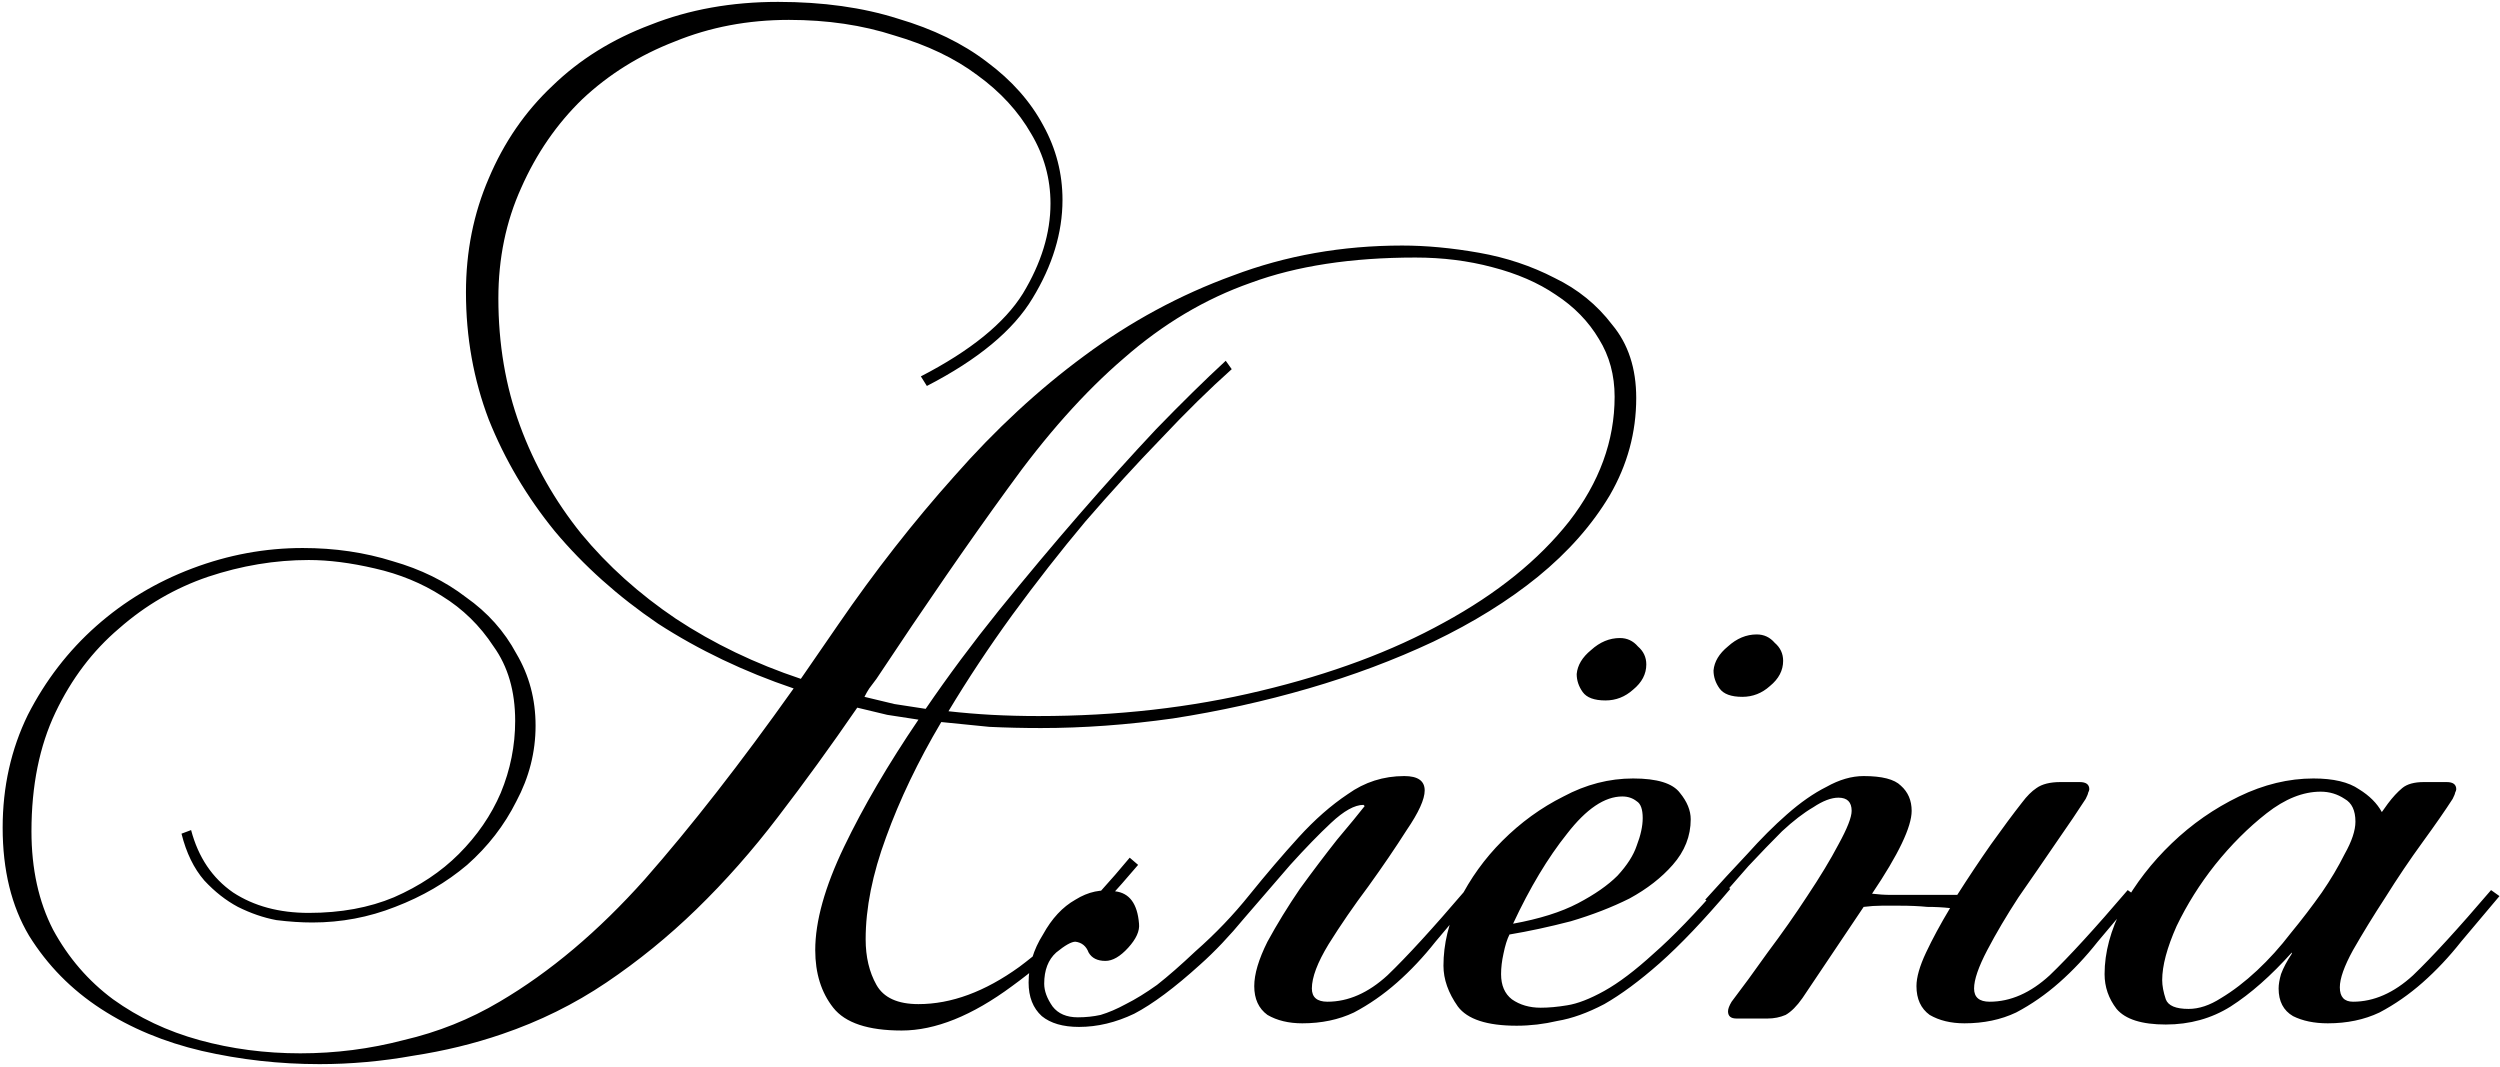 <?xml version="1.0" encoding="UTF-8"?> <svg xmlns="http://www.w3.org/2000/svg" width="729" height="311" viewBox="0 0 729 311" fill="none"><path d="M262.924 300.5C253.124 300.5 246.474 298.283 242.974 293.85C239.474 289.417 237.724 283.817 237.724 277.05C237.724 268.65 240.524 258.617 246.124 246.95C251.724 235.283 258.957 222.917 267.824 209.85C264.79 209.383 261.757 208.917 258.724 208.45C255.924 207.75 253.007 207.05 249.974 206.35C242.274 217.55 234.574 228.167 226.874 238.2C219.407 248 211.474 256.983 203.074 265.15C194.907 273.083 186.157 280.2 176.824 286.5C167.49 292.8 157.34 297.817 146.374 301.55C138.207 304.35 129.574 306.45 120.474 307.85C111.374 309.483 102.274 310.3 93.174 310.3C81.507 310.3 70.074 309.017 58.874 306.45C47.907 303.883 38.107 299.8 29.474 294.2C20.84 288.6 13.84 281.483 8.474 272.85C3.34 264.217 0.774 253.717 0.774 241.35C0.774 229.45 3.224 218.483 8.124 208.45C13.257 198.417 19.907 189.783 28.074 182.55C36.24 175.317 45.574 169.717 56.074 165.75C66.574 161.783 77.307 159.8 88.274 159.8C97.607 159.8 106.357 161.083 114.524 163.65C122.69 165.983 129.807 169.483 135.874 174.15C142.174 178.583 147.074 184.067 150.574 190.6C154.307 196.9 156.174 203.9 156.174 211.6C156.174 219.3 154.307 226.65 150.574 233.65C147.074 240.65 142.29 246.833 136.224 252.2C130.157 257.333 123.157 261.417 115.224 264.45C107.524 267.483 99.474 269 91.074 269C87.807 269 84.307 268.767 80.574 268.3C76.84 267.6 73.107 266.317 69.374 264.45C65.874 262.583 62.607 260.017 59.574 256.75C56.54 253.25 54.324 248.7 52.924 243.1L55.724 242.05C57.824 249.983 61.907 256.05 67.974 260.25C74.04 264.217 81.39 266.2 90.024 266.2C99.357 266.2 107.64 264.683 114.874 261.65C122.34 258.383 128.64 254.183 133.774 249.05C139.14 243.683 143.224 237.733 146.024 231.2C148.824 224.433 150.224 217.433 150.224 210.2C150.224 201.567 148.124 194.333 143.924 188.5C139.957 182.433 134.94 177.533 128.874 173.8C123.04 170.067 116.507 167.383 109.274 165.75C102.274 164.117 95.857 163.3 90.024 163.3C80.224 163.3 70.424 164.933 60.624 168.2C51.057 171.467 42.424 176.483 34.724 183.25C27.024 189.783 20.84 197.95 16.174 207.75C11.507 217.55 9.174 229.1 9.174 242.4C9.174 253.367 11.274 262.933 15.474 271.1C19.907 279.267 25.74 286.033 32.974 291.4C40.44 296.767 48.84 300.733 58.174 303.3C67.507 305.867 77.307 307.15 87.574 307.15C97.84 307.15 107.874 305.867 117.674 303.3C127.707 300.967 137.04 297.233 145.674 292.1C160.374 283.467 174.49 271.567 188.024 256.4C201.557 241 216.024 222.45 231.424 200.75C216.957 195.85 203.774 189.55 191.874 181.85C180.207 173.917 170.174 164.933 161.774 154.9C153.607 144.867 147.19 134.017 142.524 122.35C138.09 110.683 135.874 98.317 135.874 85.25C135.874 73.35 138.09 62.267 142.524 52C146.957 41.5 153.14 32.517 161.074 25.05C169.007 17.35 178.574 11.4 189.774 7.2C200.974 2.767 213.34 0.55 226.874 0.55C239.94 0.55 251.607 2.183 261.874 5.45C272.14 8.483 280.774 12.683 287.774 18.05C295.007 23.417 300.49 29.6 304.224 36.6C307.957 43.367 309.824 50.6 309.824 58.3C309.824 67.867 306.907 77.433 301.074 87C295.474 96.333 285.207 104.85 270.274 112.55L268.524 109.75C282.99 102.283 292.907 94.233 298.274 85.6C303.64 76.733 306.324 67.983 306.324 59.35C306.324 52.117 304.457 45.35 300.724 39.05C296.99 32.517 291.74 26.8 284.974 21.9C278.44 17 270.39 13.15 260.824 10.35C251.49 7.317 241.224 5.8 230.024 5.8C218.124 5.8 207.04 7.9 196.774 12.1C186.507 16.067 177.524 21.667 169.824 28.9C162.357 36.133 156.407 44.767 151.974 54.8C147.54 64.6 145.324 75.333 145.324 87C145.324 100.3 147.424 112.667 151.624 124.1C155.824 135.533 161.774 146.033 169.474 155.6C177.174 164.933 186.39 173.217 197.124 180.45C208.09 187.683 220.224 193.517 233.524 197.95L244.374 182.2C255.107 166.567 266.424 152.1 278.324 138.8C290.224 125.267 302.824 113.6 316.124 103.8C329.657 93.767 344.124 85.95 359.524 80.35C374.924 74.517 391.374 71.6 408.874 71.6C415.874 71.6 423.34 72.3 431.274 73.7C439.207 75.1 446.557 77.55 453.324 81.05C460.09 84.317 465.69 88.867 470.124 94.7C474.79 100.3 477.124 107.417 477.124 116.05C477.124 126.083 474.557 135.533 469.424 144.4C464.29 153.033 457.29 160.967 448.424 168.2C439.79 175.2 429.64 181.5 417.974 187.1C406.54 192.467 394.407 197.017 381.574 200.75C368.74 204.483 355.557 207.4 342.024 209.5C328.724 211.367 315.89 212.3 303.524 212.3C298.39 212.3 293.374 212.183 288.474 211.95C283.807 211.483 279.14 211.017 274.474 210.55C267.707 221.983 262.34 233.183 258.374 244.15C254.407 254.883 252.424 264.8 252.424 273.9C252.424 279.033 253.474 283.467 255.574 287.2C257.674 290.933 261.757 292.8 267.824 292.8C277.39 292.8 287.19 289.183 297.224 281.95C307.257 274.483 317.99 263.867 329.424 250.1L331.874 252.2C319.274 267.133 307.024 278.917 295.124 287.55C283.457 296.183 272.724 300.5 262.924 300.5ZM302.824 208.8C325.69 208.8 347.274 206.35 367.574 201.45C388.107 196.55 405.957 189.9 421.124 181.5C436.524 173.1 448.657 163.3 457.524 152.1C466.39 140.667 470.824 128.533 470.824 115.7C470.824 109.4 469.307 103.8 466.274 98.9C463.24 93.767 459.04 89.45 453.674 85.95C448.54 82.45 442.357 79.767 435.124 77.9C428.124 76.033 420.657 75.1 412.724 75.1C394.057 75.1 378.074 77.55 364.774 82.45C351.474 87.117 339.107 94.467 327.674 104.5C316.24 114.3 304.924 127.017 293.724 142.65C282.524 158.05 269.807 176.483 255.574 197.95C254.874 198.883 254.174 199.817 253.474 200.75C253.007 201.45 252.54 202.267 252.074 203.2C254.874 203.9 257.79 204.6 260.824 205.3C263.857 205.767 266.89 206.233 269.924 206.7C276.457 197.133 283.574 187.567 291.274 178C299.207 168.2 307.024 158.867 314.724 150C322.424 141.133 329.89 132.85 337.124 125.15C344.59 117.45 351.357 110.8 357.424 105.2L359.174 107.65C352.64 113.483 345.757 120.25 338.524 127.95C331.29 135.417 323.94 143.467 316.474 152.1C309.24 160.733 302.124 169.833 295.124 179.4C288.357 188.733 282.174 198.067 276.574 207.4C280.774 207.867 284.974 208.217 289.174 208.45C293.607 208.683 298.157 208.8 302.824 208.8ZM379.739 298.4C375.772 298.4 372.389 297.583 369.589 295.95C367.022 294.083 365.739 291.283 365.739 287.55C365.739 284.05 367.022 279.733 369.589 274.6C372.389 269.467 375.539 264.333 379.039 259.2C382.772 254.067 386.389 249.283 389.889 244.85C393.622 240.417 396.306 237.15 397.939 235.05L397.589 234.7C395.022 234.7 391.872 236.45 388.139 239.95C384.639 243.217 380.672 247.3 376.239 252.2C372.039 257.1 367.606 262.233 362.939 267.6C358.506 272.967 354.189 277.517 349.989 281.25C342.522 288.017 336.106 292.8 330.739 295.6C325.372 298.167 320.006 299.45 314.639 299.45C309.972 299.45 306.356 298.4 303.789 296.3C301.222 293.967 299.939 290.7 299.939 286.5C299.939 281.6 301.339 276.933 304.139 272.5C306.706 267.833 309.856 264.45 313.589 262.35C317.322 260.017 321.172 259.2 325.139 259.9C329.339 260.367 331.672 263.517 332.139 269.35C332.372 271.45 331.322 273.783 328.989 276.35C326.656 278.917 324.439 280.2 322.339 280.2C320.006 280.2 318.372 279.383 317.439 277.75C316.739 275.883 315.456 274.833 313.589 274.6C312.422 274.6 310.556 275.65 307.989 277.75C305.656 279.85 304.489 282.883 304.489 286.85C304.489 288.95 305.306 291.167 306.939 293.5C308.572 295.6 311.022 296.65 314.289 296.65C316.622 296.65 318.839 296.417 320.939 295.95C323.272 295.25 325.722 294.2 328.289 292.8C331.089 291.4 334.122 289.533 337.389 287.2C340.656 284.633 344.389 281.367 348.589 277.4C354.422 272.267 359.672 266.783 364.339 260.95C369.239 254.883 374.022 249.283 378.689 244.15C383.356 239.017 388.139 234.817 393.039 231.55C397.939 228.05 403.422 226.3 409.489 226.3C413.456 226.3 415.439 227.7 415.439 230.5C415.439 233.067 413.689 236.917 410.189 242.05C406.922 247.183 403.189 252.667 398.989 258.5C394.789 264.1 390.939 269.7 387.439 275.3C384.172 280.667 382.539 284.983 382.539 288.25C382.539 290.817 384.056 292.1 387.089 292.1C393.156 292.1 398.989 289.533 404.589 284.4C410.189 279.033 417.772 270.75 427.339 259.55L429.789 261.3C426.056 265.733 422.322 270.167 418.589 274.6C415.089 279.033 411.356 283 407.389 286.5C403.422 290 399.222 292.917 394.789 295.25C390.356 297.35 385.339 298.4 379.739 298.4ZM441.213 269.35C448.913 267.95 455.213 265.967 460.113 263.4C465.013 260.833 468.863 258.15 471.663 255.35C474.463 252.317 476.33 249.4 477.263 246.6C478.43 243.567 479.013 240.883 479.013 238.55C479.013 235.983 478.43 234.35 477.263 233.65C476.096 232.717 474.696 232.25 473.063 232.25C467.93 232.25 462.563 235.867 456.963 243.1C451.363 250.1 446.113 258.85 441.213 269.35ZM449.263 293.85C451.596 293.85 454.163 293.617 456.963 293.15C459.996 292.683 463.613 291.283 467.813 288.95C472.013 286.617 476.796 283 482.163 278.1C487.763 273.2 494.413 266.317 502.113 257.45L504.563 259.2C496.863 268.3 489.98 275.533 483.913 280.9C478.08 286.033 472.713 290 467.813 292.8C462.913 295.367 458.363 297 454.163 297.7C450.196 298.633 446.23 299.1 442.263 299.1C433.63 299.1 427.913 297.233 425.113 293.5C422.313 289.533 420.913 285.567 420.913 281.6C420.913 275.3 422.43 269 425.463 262.7C428.73 256.167 432.93 250.333 438.063 245.2C443.43 239.833 449.38 235.517 455.913 232.25C462.446 228.75 469.213 227 476.213 227C483.213 227 487.763 228.4 489.863 231.2C491.963 233.767 493.013 236.333 493.013 238.9C493.013 243.8 491.263 248.233 487.763 252.2C484.496 255.933 480.296 259.2 475.163 262C470.03 264.567 464.313 266.783 458.013 268.65C451.713 270.283 445.763 271.567 440.163 272.5C439.463 273.9 438.88 275.767 438.413 278.1C437.946 280.2 437.713 282.183 437.713 284.05C437.713 287.317 438.763 289.767 440.863 291.4C443.196 293.033 445.996 293.85 449.263 293.85ZM468.163 204.25C464.896 204.25 462.68 203.433 461.513 201.8C460.346 200.167 459.763 198.417 459.763 196.55C459.996 193.983 461.396 191.65 463.963 189.55C466.53 187.217 469.33 186.05 472.363 186.05C474.463 186.05 476.213 186.867 477.613 188.5C479.246 189.9 480.063 191.65 480.063 193.75C480.063 196.55 478.78 199 476.213 201.1C473.88 203.2 471.196 204.25 468.163 204.25ZM508.063 203.2C504.796 203.2 502.58 202.383 501.413 200.75C500.246 199.117 499.663 197.367 499.663 195.5C499.896 192.933 501.296 190.6 503.863 188.5C506.43 186.167 509.23 185 512.263 185C514.363 185 516.113 185.817 517.513 187.45C519.146 188.85 519.963 190.6 519.963 192.7C519.963 195.5 518.68 197.95 516.113 200.05C513.78 202.15 511.096 203.2 508.063 203.2ZM572.84 298.4C568.874 298.4 565.49 297.583 562.69 295.95C560.124 294.083 558.84 291.283 558.84 287.55C558.84 284.983 559.774 281.717 561.64 277.75C563.507 273.783 565.84 269.467 568.64 264.8C566.54 264.567 564.324 264.45 561.99 264.45C559.657 264.217 556.974 264.1 553.94 264.1C552.074 264.1 550.324 264.1 548.69 264.1C547.057 264.1 545.307 264.217 543.44 264.45L525.59 291.05C523.957 293.383 522.324 295.017 520.69 295.95C519.057 296.65 517.307 297 515.44 297H506.34C504.707 297 503.89 296.3 503.89 294.9C503.89 294.2 504.24 293.267 504.94 292.1C507.974 288.133 511.474 283.35 515.44 277.75C519.64 272.15 523.49 266.667 526.99 261.3C530.724 255.7 533.757 250.683 536.09 246.25C538.657 241.583 539.94 238.317 539.94 236.45C539.94 233.883 538.657 232.6 536.09 232.6C533.99 232.6 531.54 233.533 528.74 235.4C525.94 237.033 522.907 239.367 519.64 242.4C516.607 245.433 513.34 248.817 509.84 252.55C506.574 256.283 503.307 260.017 500.04 263.75L497.24 262.35C501.44 257.683 505.524 253.25 509.49 249.05C513.457 244.617 517.307 240.767 521.04 237.5C525.007 234 528.857 231.317 532.59 229.45C536.324 227.35 539.94 226.3 543.44 226.3C548.807 226.3 552.424 227.233 554.29 229.1C556.39 230.967 557.44 233.417 557.44 236.45C557.44 241.117 553.59 249.167 545.89 260.6C547.757 260.833 549.624 260.95 551.49 260.95C553.357 260.95 555.457 260.95 557.79 260.95H570.74C574.007 255.817 577.274 250.917 580.54 246.25C584.04 241.35 587.074 237.267 589.64 234C591.04 232.133 592.44 230.733 593.84 229.8C595.474 228.633 597.807 228.05 600.84 228.05H606.44C608.307 228.05 609.24 228.75 609.24 230.15C609.24 230.383 609.124 230.733 608.89 231.2C608.89 231.433 608.657 232.017 608.19 232.95C606.09 236.217 603.174 240.533 599.44 245.9C595.94 251.033 592.324 256.283 588.59 261.65C585.09 267.017 582.057 272.15 579.49 277.05C576.924 281.95 575.64 285.683 575.64 288.25C575.64 290.817 577.157 292.1 580.19 292.1C586.257 292.1 592.09 289.533 597.69 284.4C603.29 279.033 610.874 270.75 620.44 259.55L622.89 261.3C619.157 265.733 615.424 270.167 611.69 274.6C608.19 279.033 604.457 283 600.49 286.5C596.524 290 592.324 292.917 587.89 295.25C583.457 297.35 578.44 298.4 572.84 298.4ZM676.695 230.85C671.561 230.85 666.311 232.95 660.945 237.15C655.578 241.35 650.561 246.367 645.895 252.2C641.461 257.8 637.728 263.75 634.695 270.05C631.895 276.35 630.495 281.6 630.495 285.8C630.495 287.433 630.845 289.3 631.545 291.4C632.245 293.267 634.461 294.2 638.195 294.2C641.228 294.2 644.378 293.15 647.645 291.05C651.145 288.95 654.645 286.267 658.145 283C661.645 279.733 664.911 276.117 667.945 272.15C671.211 268.183 674.245 264.217 677.045 260.25C679.611 256.517 681.828 252.783 683.695 249.05C685.795 245.317 686.845 242.167 686.845 239.6C686.845 236.333 685.795 234.117 683.695 232.95C681.595 231.55 679.261 230.85 676.695 230.85ZM696.295 234.35C697.695 232.483 699.095 230.967 700.495 229.8C701.895 228.633 703.995 228.05 706.795 228.05H713.445C715.311 228.05 716.245 228.75 716.245 230.15C716.245 230.383 716.128 230.733 715.895 231.2C715.895 231.433 715.661 232.017 715.195 232.95C713.095 236.217 710.178 240.417 706.445 245.55C702.711 250.683 699.095 256.05 695.595 261.65C692.095 267.017 688.945 272.15 686.145 277.05C683.578 281.717 682.295 285.333 682.295 287.9C682.295 290.7 683.578 292.1 686.145 292.1C692.211 292.1 698.045 289.533 703.645 284.4C709.245 279.033 716.828 270.75 726.395 259.55L728.845 261.3C725.111 265.733 721.378 270.167 717.645 274.6C714.145 279.033 710.411 283 706.445 286.5C702.478 290 698.278 292.917 693.845 295.25C689.411 297.35 684.395 298.4 678.795 298.4C674.828 298.4 671.445 297.7 668.645 296.3C665.845 294.667 664.445 291.983 664.445 288.25C664.445 287.083 664.678 285.683 665.145 284.05C665.845 282.183 666.895 280.2 668.295 278.1V277.75C662.228 284.517 656.278 289.767 650.445 293.5C644.845 297 638.545 298.75 631.545 298.75C624.545 298.75 619.761 297.233 617.195 294.2C614.861 291.167 613.695 287.783 613.695 284.05C613.695 277.75 615.445 271.217 618.945 264.45C622.678 257.683 627.461 251.5 633.295 245.9C639.128 240.3 645.661 235.75 652.895 232.25C660.128 228.75 667.361 227 674.595 227C680.428 227 684.861 228.05 687.895 230.15C690.928 232.017 693.145 234.233 694.545 236.8L696.295 234.35Z" fill="black"></path></svg> 